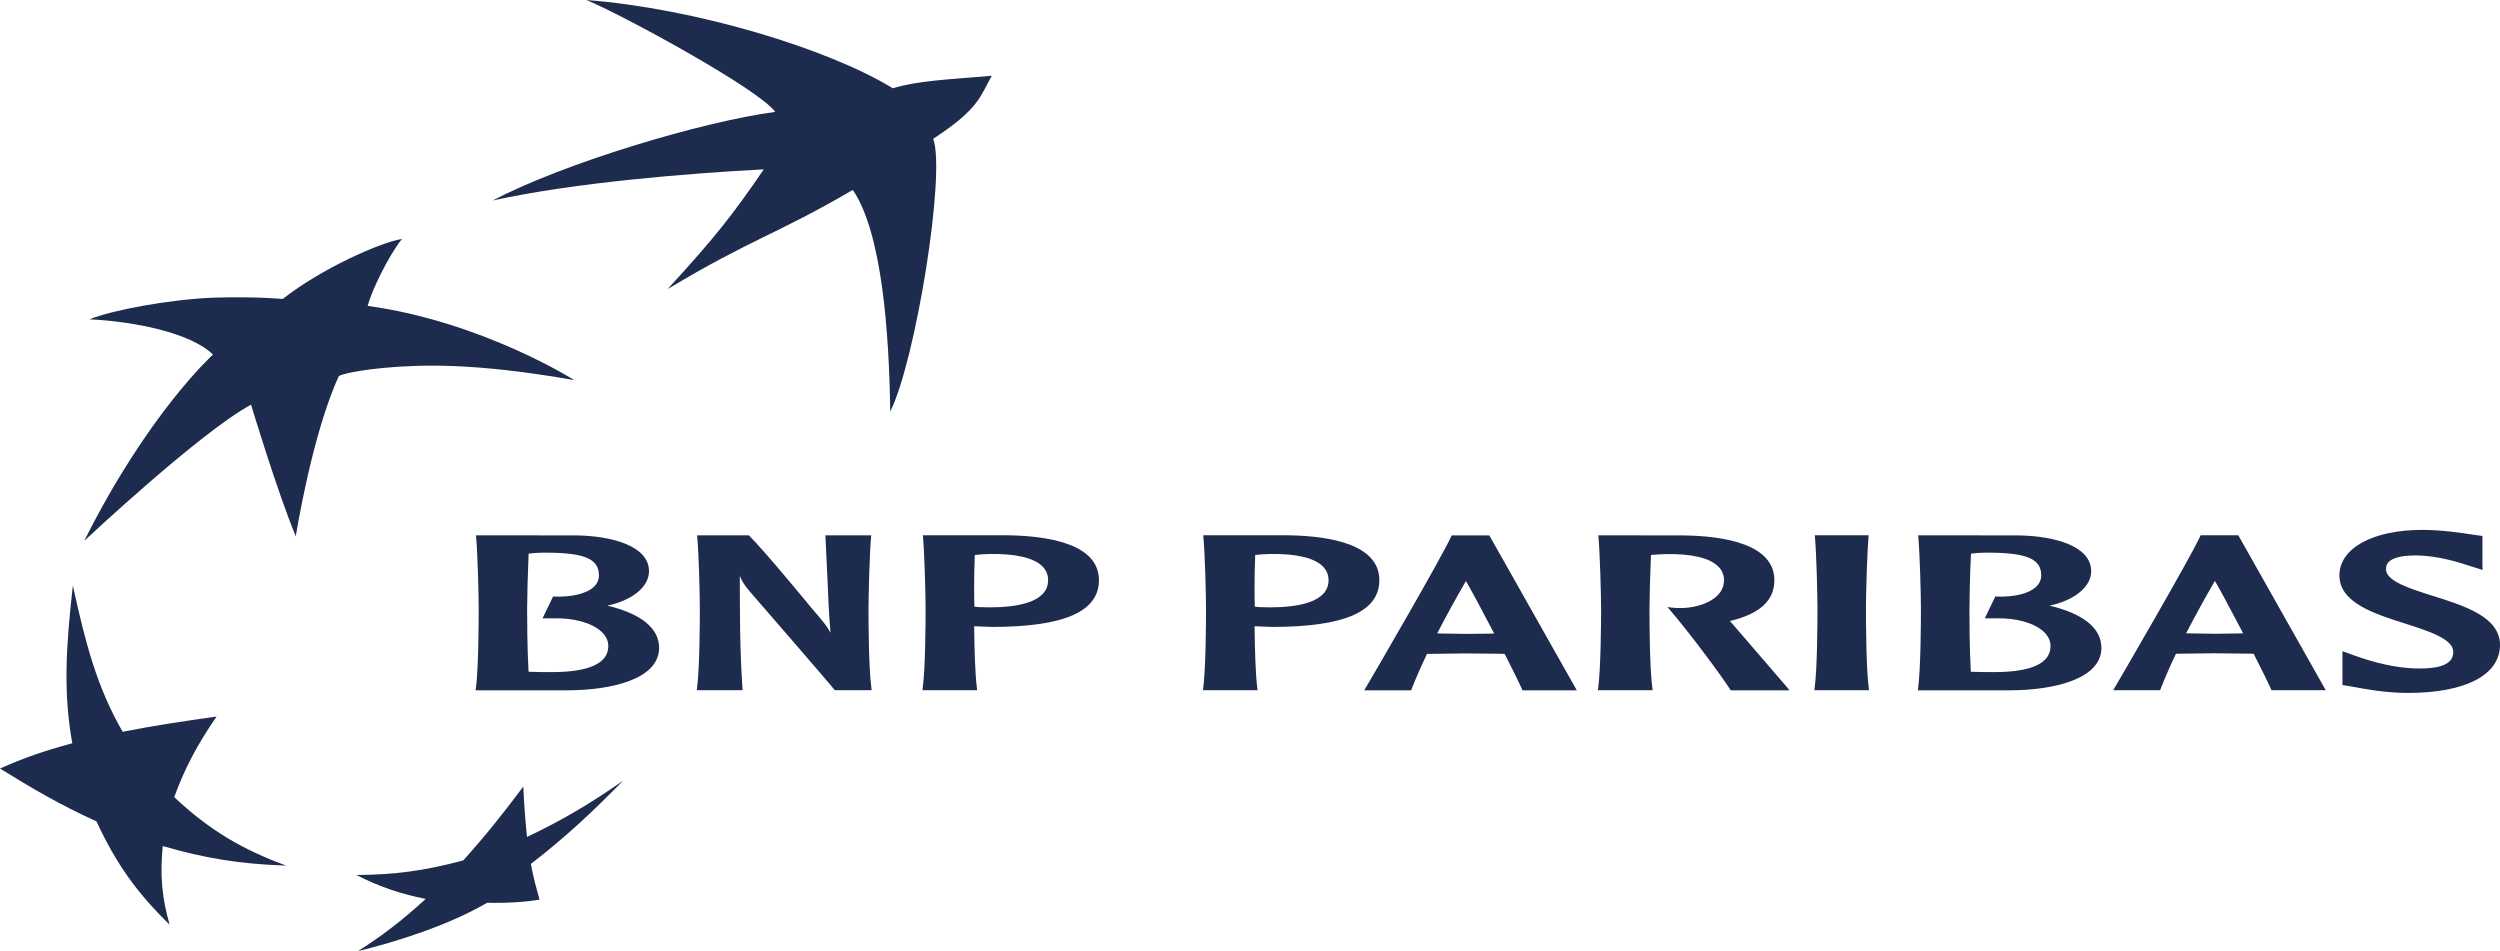 <svg width="184" height="70" viewBox="0 0 184 70" fill="none" xmlns="http://www.w3.org/2000/svg">
<path fill-rule="evenodd" clip-rule="evenodd" d="M62.768 13.978C57.051 17.314 55.296 17.575 49.134 21.278C52.719 17.378 53.971 15.737 56.217 12.464C50.496 12.767 42.209 13.447 36.267 14.757C41.439 12.023 51.662 8.951 57.058 8.235C55.806 6.519 45.687 1.033 43.16 0C51.17 0.619 60.971 3.582 65.71 6.498C67.624 5.924 69.538 5.877 73 5.576C72.12 7.094 72.106 7.976 68.682 10.218C69.63 12.736 67.376 26.601 65.521 30.29C65.44 24.483 64.92 17.149 62.768 13.978ZM21.061 63.707C17.769 62.498 15.406 61.087 12.822 58.67C13.6 56.546 14.485 54.858 15.941 52.736C13.26 53.118 11.322 53.408 9.027 53.858C7.147 50.588 6.319 47.457 5.362 43.101C4.844 47.713 4.656 51.016 5.321 54.703C3.219 55.276 1.725 55.791 0 56.564C2.412 58.055 4.375 59.208 7.103 60.456C8.543 63.561 10.049 65.68 12.485 68.056C11.905 66.028 11.772 64.393 11.979 62.269C15.028 63.154 17.61 63.595 21.061 63.707ZM29.581 17.588C28.544 18.909 27.372 21.368 27.057 22.513C35.478 23.672 42.269 27.977 42.269 27.977C34.858 26.676 30.99 26.835 28.241 27.076C25.497 27.346 24.941 27.675 24.941 27.675C22.954 31.98 21.771 39.466 21.771 39.47C20.424 36.25 18.477 29.791 18.477 29.786C14.758 31.781 6.208 39.801 6.202 39.804C10.905 30.404 15.669 26.1 15.674 26.1C14.032 24.464 9.73 23.643 6.587 23.502C8.225 22.831 12.421 22.044 15.642 21.91C18.858 21.808 20.803 22.005 20.808 22.005C23.698 19.734 28.054 17.823 29.581 17.588ZM38.517 57.89C37.018 59.889 35.753 61.483 34.094 63.328C31.253 64.093 28.994 64.384 26.233 64.4C27.927 65.275 29.574 65.814 31.334 66.16C29.574 67.769 28.066 68.917 26.351 70C29.231 69.307 33.042 68.082 35.859 66.441C37.316 66.481 38.702 66.388 39.712 66.21C39.467 65.334 39.285 64.708 39.071 63.586C41.736 61.529 43.676 59.678 45.864 57.455C43.519 59.089 41.48 60.324 38.787 61.6C38.659 60.366 38.569 59.129 38.517 57.89Z" fill="#1D2B4E"/>
<path fill-rule="evenodd" clip-rule="evenodd" d="M35.041 39.517C35.154 40.721 35.231 43.725 35.231 44.827C35.231 45.836 35.217 49.225 35.023 50.687L35 50.806L41.722 50.808C45.007 50.808 48.51 49.984 48.51 47.68C48.51 46.235 47.185 45.164 44.696 44.575C46.522 44.194 47.767 43.195 47.767 42.044C47.767 40.168 45.016 39.448 42.447 39.406L35.032 39.398L35.041 39.517ZM40.233 40.676C43.039 40.685 44.081 41.142 44.081 42.347C44.081 42.671 43.957 42.955 43.708 43.192C43.17 43.696 42.099 43.955 40.772 43.906H40.706L39.931 45.51H40.716C42.263 45.466 43.604 45.855 44.293 46.518C44.612 46.825 44.771 47.171 44.771 47.548C44.771 48.82 43.363 49.467 40.6 49.467C40.133 49.467 39.384 49.465 38.903 49.441C38.802 47.774 38.796 45.5 38.796 44.827C38.796 44.034 38.841 42.264 38.906 40.749C39.346 40.695 39.79 40.671 40.233 40.676ZM64.004 39.398H60.748L60.886 42.271C60.943 43.702 61.003 45.159 61.125 46.573C60.903 46.141 60.717 45.901 59.744 44.769C59.712 44.727 56.326 40.601 55.147 39.434L55.113 39.398H51.311L51.317 39.511C51.43 40.714 51.508 43.719 51.508 44.827C51.508 45.833 51.494 49.225 51.296 50.685L51.282 50.8H54.656L54.649 50.693C54.451 47.895 54.451 45.09 54.451 42.382V42.374C54.566 42.697 54.725 42.997 55.256 43.617C55.315 43.685 61.112 50.362 61.409 50.76L61.438 50.8H64.152L64.139 50.685C63.935 49.22 63.922 45.833 63.922 44.827C63.922 43.719 64.003 40.706 64.112 39.511L64.128 39.398H64.004ZM67.933 39.509C68.041 40.719 68.123 43.72 68.123 44.827C68.123 45.833 68.109 49.221 67.907 50.682L67.895 50.799H71.918L71.906 50.682C71.762 49.638 71.714 47.636 71.698 46.092C71.862 46.099 72.438 46.121 72.438 46.121L73 46.142C78.306 46.142 80.882 45.019 80.882 42.704C80.882 40.066 77.27 39.454 74.242 39.397H67.923L67.933 39.509ZM72.862 40.773C74.746 40.745 76.073 41.051 76.711 41.672C76.995 41.95 77.14 42.296 77.14 42.704C77.14 44.36 74.797 44.701 72.832 44.701L72.038 44.684C72.038 44.684 71.839 44.664 71.717 44.648C71.702 44.27 71.697 43.774 71.697 43.206C71.697 42.477 71.707 41.645 71.746 40.845C72.117 40.806 72.489 40.782 72.862 40.773ZM88.567 39.509C88.684 40.719 88.762 43.72 88.762 44.827C88.762 45.833 88.748 49.221 88.552 50.682L88.535 50.799H92.559L92.541 50.682C92.404 49.638 92.352 47.636 92.336 46.092L93.068 46.121L93.637 46.142C98.941 46.142 101.52 45.019 101.52 42.704C101.52 40.066 97.908 39.454 94.877 39.397H88.561L88.567 39.509ZM93.5 40.773C95.383 40.745 96.71 41.051 97.344 41.672C97.632 41.95 97.781 42.296 97.781 42.704C97.781 44.36 95.434 44.701 93.466 44.701L92.673 44.684C92.673 44.684 92.476 44.664 92.354 44.648C92.341 44.27 92.335 43.766 92.335 43.204C92.335 42.473 92.347 41.645 92.384 40.845C92.628 40.815 93.067 40.785 93.5 40.773ZM106.913 39.405H106.848L106.818 39.469C106.068 41.087 101.253 49.38 100.502 50.646L100.41 50.807H103.863L103.885 50.737C104.188 49.963 104.573 49.078 105.027 48.127L107.883 48.093L110.232 48.115C110.232 48.115 110.646 48.125 110.745 48.125C111.369 49.353 111.827 50.282 112.03 50.741L112.055 50.807H116.052L109.613 39.404L106.913 39.405ZM107.892 42.763C108.211 43.301 109.037 44.827 109.97 46.625L109.662 46.635L107.892 46.654C107.892 46.654 106.06 46.63 105.775 46.622C106.45 45.32 107.156 44.033 107.892 42.763ZM117.646 39.511C117.753 40.714 117.841 43.72 117.841 44.827C117.841 45.833 117.819 49.221 117.621 50.682L117.607 50.801H121.63L121.618 50.686C121.413 49.216 121.402 45.834 121.402 44.828C121.402 44.035 121.448 42.265 121.512 40.845C121.876 40.813 122.241 40.792 122.606 40.781C124.485 40.749 125.814 41.059 126.445 41.678C126.738 41.951 126.887 42.306 126.887 42.706C126.887 44.023 125.313 44.688 123.856 44.75C123.57 44.762 123.283 44.751 122.998 44.716L122.723 44.679L122.903 44.886C124.31 46.53 126.456 49.396 127.355 50.762L127.391 50.81H131.702L131.573 50.636C131.426 50.453 128.598 47.189 127.401 45.794C127.401 45.794 127.355 45.743 127.328 45.707C129.515 45.182 130.594 44.204 130.594 42.706C130.594 40.071 126.977 39.456 123.95 39.407L117.634 39.399L117.646 39.511ZM137.424 39.394H133.564L133.578 39.507C133.689 40.714 133.765 43.72 133.765 44.825C133.765 45.825 133.753 49.215 133.554 50.678L133.541 50.799H137.566L137.545 50.678C137.35 49.215 137.334 45.826 137.334 44.825C137.334 43.718 137.417 40.706 137.525 39.507L137.535 39.394H137.424ZM141.187 39.517C141.297 40.719 141.38 43.723 141.38 44.827C141.38 45.836 141.366 49.225 141.169 50.687L141.151 50.806L147.87 50.808C151.151 50.808 154.664 49.984 154.664 47.68C154.664 46.235 153.331 45.164 150.841 44.575C152.666 44.194 153.912 43.195 153.912 42.044C153.912 40.168 151.165 39.448 148.592 39.406L141.179 39.398L141.187 39.517ZM146.379 40.676C149.189 40.685 150.233 41.142 150.233 42.347C150.233 42.671 150.107 42.955 149.852 43.192C149.323 43.696 148.25 43.955 146.921 43.906H146.852L146.081 45.51H146.866C148.414 45.466 149.751 45.855 150.441 46.518C150.759 46.825 150.918 47.171 150.918 47.548C150.918 48.82 149.519 49.467 146.751 49.467C146.282 49.467 145.529 49.465 145.053 49.441C144.953 47.774 144.951 45.5 144.951 44.827C144.951 44.024 144.989 42.264 145.066 40.749C145.501 40.695 145.94 40.67 146.379 40.676ZM164.677 39.394H161.968L161.942 39.454C161.145 41.175 156.049 49.919 155.626 50.639L155.534 50.798H158.988L159.012 50.727C159.359 49.843 159.739 48.972 160.152 48.116C160.274 48.116 163 48.081 163 48.081L165.352 48.108C165.352 48.108 165.764 48.116 165.869 48.116C166.493 49.34 166.951 50.27 167.15 50.73L167.181 50.798H171.175L164.737 39.393L164.677 39.394ZM163.016 42.754C163.337 43.292 164.157 44.817 165.094 46.611L164.791 46.621L163.012 46.645L160.899 46.611C161.573 45.309 162.279 44.023 163.016 42.754ZM172.18 42.353C172.18 44.356 174.739 45.17 176.999 45.889C178.754 46.445 180.56 47.029 180.56 47.98C180.56 48.273 180.472 48.505 180.275 48.684C179.865 49.077 178.999 49.243 177.641 49.192C176.315 49.137 174.791 48.801 173.113 48.184L172.403 47.925L172.405 48.367V50.416L172.865 50.495L173.149 50.541C173.993 50.705 175.601 51 177.221 51C181.466 51 184 49.677 184 47.465C184 45.411 181.383 44.586 179.076 43.863C177.373 43.325 175.611 42.776 175.611 41.896C175.611 41.645 175.611 40.881 177.791 40.881C179.425 40.881 181.022 41.404 181.883 41.685L182.718 41.947L182.706 41.52V39.447L181.885 39.332C181.067 39.208 179.7 39 178.281 39C174.632 39.001 172.18 40.349 172.18 42.353Z" fill="#1D2B4E"/>
</svg>
